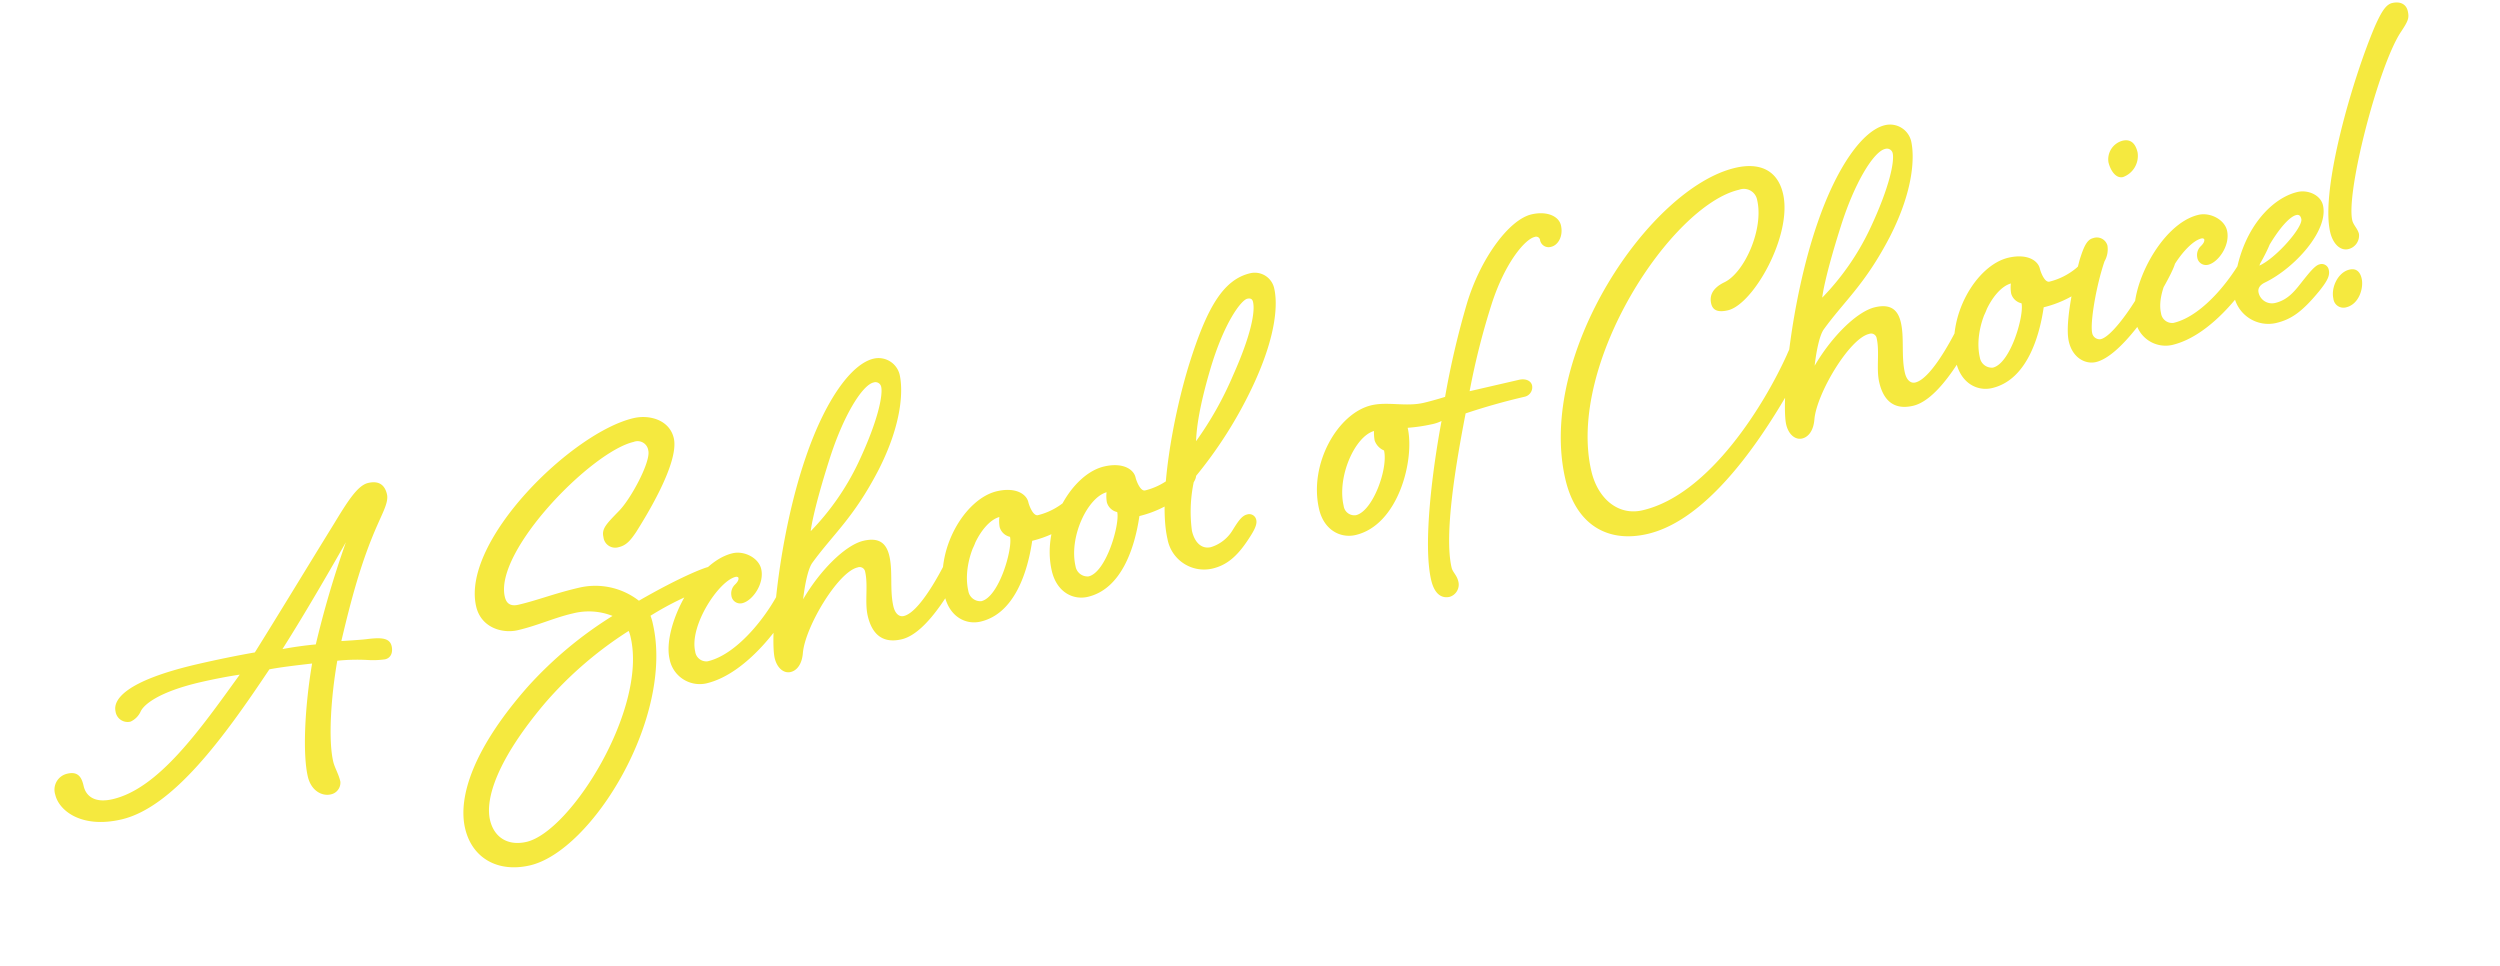 <svg xmlns="http://www.w3.org/2000/svg" width="456.019" height="176.179" viewBox="0 0 456.019 176.179">
  <path id="パス_1930" data-name="パス 1930" d="M-190.44-20.61c2.25,0,5.04.09,7.2.27-9.36,8.19-19.08,16.92-27.72,16.92-3.42,0-4.59-1.71-4.59-3.51,0-1.35-.18-2.88-2.34-2.88a2.979,2.979,0,0,0-3.06,3.24c0,2.97,3.24,7.11,10.71,7.11,9.72,0,21.69-10.44,32.49-20.61,2.16.09,4.59.36,7.83.72-3.15,7.56-5.4,15.75-5.4,19.89,0,2.79,1.8,4.14,3.33,4.14a2.188,2.188,0,0,0,2.25-1.89c0-1.44-.45-2.7-.45-3.87,0-3.96,2.16-11.34,4.86-17.73a35.211,35.211,0,0,1,5.31,1.08,15.744,15.744,0,0,0,3.24.63c1.17,0,1.71-.99,1.71-2.07,0-1.53-1.44-1.98-3.96-2.25-1.08-.09-4.77-.72-4.77-.72,3.51-7.11,6.84-13.41,11.25-19.26,1.62-2.16,2.88-3.6,2.88-4.95,0-1.8-.9-2.79-2.88-2.79s-4.41,2.43-7.83,5.94c-7.65,7.74-13.32,13.59-19.26,19.53-3.33-.18-7.11-.27-10.62-.27-13.86,0-16.56,2.97-16.56,5.04a2.222,2.222,0,0,0,2.25,2.43,3.729,3.729,0,0,0,2.25-1.44C-201.42-18.99-198.27-20.61-190.44-20.61Zm31.5-18.9a180.007,180.007,0,0,0-9.54,16.92c-1.98-.27-4.05-.45-6.12-.54C-168.75-28.89-162.18-36-158.94-39.51Zm45.99,9.63a2.159,2.159,0,0,0,2.34,2.43c1.44,0,2.43-.81,3.69-1.98,1.89-1.89,10.53-10.44,10.53-15.12,0-3.42-3.33-5.22-6.3-5.22-11.52,0-35.73,14.76-35.73,27,0,4.05,3.6,5.94,6.39,5.94,3.69,0,7.02-.72,10.44-.72a11.788,11.788,0,0,1,7.02,2.07,72.068,72.068,0,0,0-17.82,9c-12.24,8.73-17.1,16.74-17.1,22.68,0,5.58,3.96,9.27,9.99,9.27,11.7,0,31.77-20.52,31.77-37.89a8.731,8.731,0,0,0-.09-1.53,55.025,55.025,0,0,1,12.06-2.7,1.981,1.981,0,0,0,1.89-1.89,1.521,1.521,0,0,0-1.71-1.71c-.9,0-5.4.63-13.68,3.15a12.967,12.967,0,0,0-10.17-4.77c-4.41,0-7.92.54-11.43.54-1.71,0-2.07-.99-2.07-1.98,0-8.55,21.33-22.23,29.25-22.23a1.963,1.963,0,0,1,2.25,2.16c0,2.07-5.13,7.92-7.74,9.54C-111.96-32.04-112.95-31.41-112.95-29.88Zm-26.19,51.03c-3.42,0-5.58-2.07-5.58-5.4,0-3.96,3.69-10.35,14.49-18.45a69.262,69.262,0,0,1,17.91-9.45,5.942,5.942,0,0,1,.09,1.26C-112.23,2.52-130.86,21.15-139.14,21.15Zm55.89-35.01C-86.4-9.72-93.69-3.51-99.54-3.51a2.048,2.048,0,0,1-1.8-2.25c0-4.86,7.11-11.61,10.26-11.61.27,0,.45.18.45.27,0,.45-.45.81-.9,1.08a2.242,2.242,0,0,0-1.08,1.8,1.61,1.61,0,0,0,1.62,1.8c1.89,0,4.77-2.52,4.77-5.31,0-2.07-2.25-3.96-4.41-3.96-7.11,0-15.57,10.35-15.57,16.2A5.6,5.6,0,0,0-100.71.36c7.65,0,16.38-7.47,20.61-12.69,1.08-1.35,1.53-1.98,1.53-2.97a1.3,1.3,0,0,0-1.44-1.35C-81-16.65-82.17-15.21-83.25-13.86Zm32.04,0c-1.8,2.43-8.28,10.35-11.61,10.35-.81,0-1.44-.72-1.44-2.16,0-3.06,1.35-6.21,1.35-9.09,0-2.34-.99-3.78-3.96-3.78-3.42,0-9,3.51-13.14,7.92.63-1.8,1.98-5.13,3.15-6.12,4.86-4.23,9.09-6.21,15.48-13.68,6.3-7.47,7.74-13.41,7.74-16.2a3.965,3.965,0,0,0-3.96-3.87c-4.23,0-10.35,5.49-16.02,14.58C-81.81-22.86-87.48-5.22-87.48-1.35c0,1.89.99,3.15,2.25,3.15,1.17,0,2.34-.9,2.97-2.88,1.44-4.5,9.54-12.96,13.23-12.96a1.021,1.021,0,0,1,1.17,1.08c0,2.52-1.35,5.4-1.35,7.92,0,3.06,1.17,5.58,5.04,5.58,5.04,0,11.88-7.65,16.11-12.87,1.08-1.35,1.53-1.98,1.53-2.97a1.3,1.3,0,0,0-1.44-1.35C-48.96-16.65-50.13-15.21-51.21-13.86Zm-7.38-32.4a1.065,1.065,0,0,1,1.17,1.08c0,1.44-1.8,5.76-7.29,12.69A46.641,46.641,0,0,1-75.87-22.41s.99-3.06,6.21-11.88C-65.43-41.49-60.75-46.26-58.59-46.26Zm17.46,24.39c-6.03,0-13.59,7.92-13.59,16.38,0,4.05,2.61,6.12,5.31,6.12,6.39,0,10.44-6.93,12.51-12.24a20.147,20.147,0,0,0,7.47-1.53c2.97-1.44,4.32-2.61,4.32-3.69,0-1.17-.63-1.62-1.71-1.62a12.414,12.414,0,0,0-2.61,1.17,12.25,12.25,0,0,1-5.4,1.35c-.9,0-1.17-2.07-1.17-2.7C-36-20.16-37.62-21.87-41.13-21.87Zm.45,8.64c0,2.25-4.41,10.26-7.74,10.26a2.217,2.217,0,0,1-1.89-2.34c0-5.49,4.95-11.7,8.55-11.88a6.4,6.4,0,0,0-.36,1.8A2.512,2.512,0,0,0-40.68-13.23Zm19.62-8.64c-6.03,0-13.59,7.92-13.59,16.38,0,4.05,2.61,6.12,5.31,6.12,6.39,0,10.44-6.93,12.51-12.24a20.147,20.147,0,0,0,7.47-1.53c2.97-1.44,4.32-2.61,4.32-3.69,0-1.17-.63-1.62-1.71-1.62a12.414,12.414,0,0,0-2.61,1.17,12.25,12.25,0,0,1-5.4,1.35c-.9,0-1.17-2.07-1.17-2.7C-15.93-20.16-17.55-21.87-21.06-21.87Zm.45,8.64c0,2.25-4.41,10.26-7.74,10.26a2.217,2.217,0,0,1-1.89-2.34c0-5.49,4.95-11.7,8.55-11.88a6.4,6.4,0,0,0-.36,1.8A2.512,2.512,0,0,0-20.61-13.23ZM-5.4-3.15c-1.71,0-2.7-1.44-2.7-3.69A26.238,26.238,0,0,1-5.4-16.2,78.66,78.66,0,0,0,8.73-30.15c6.48-8.28,7.74-13.77,7.74-16.38a3.627,3.627,0,0,0-3.6-3.69c-5.13,0-9.18,4.41-14.58,13.59C-6.75-27.99-12.78-13.95-12.78-6.39A6.774,6.774,0,0,0-6.03.72c2.7,0,4.86-1.17,7.29-3.42C2.7-4.05,3.78-5.13,3.78-6.12A1.3,1.3,0,0,0,2.34-7.47c-.99,0-1.98.99-3.15,2.16A7.058,7.058,0,0,1-5.4-3.15ZM11.25-45.81c.63,0,.9.27.9.81,0,1.89-1.8,5.94-6.57,12.24A62.528,62.528,0,0,1-3.69-22.59c.54-1.98,1.71-5.49,5.4-12.06C6.21-42.66,10.17-45.81,11.25-45.81ZM28.98-21.78c-6.3,0-13.59,7.83-13.59,16.29,0,4.05,2.7,6.12,5.4,6.12,8.1,0,13.68-11.07,13.68-16.92a29.866,29.866,0,0,0,4.32.36,7.388,7.388,0,0,0,1.98-.18C37.35-8.28,32.4,4.86,32.4,11.7c0,2.88,1.26,3.78,2.61,3.78a2.331,2.331,0,0,0,2.16-2.34c0-1.26-.63-1.89-.63-2.79,0-6.12,4.86-17.91,8.82-26.82,3.78-.36,7.56-.54,11.25-.54a1.769,1.769,0,0,0,1.71-1.71c0-.9-.9-1.53-2.07-1.53H46.98A134.033,134.033,0,0,1,54.63-35.1c4.05-6.66,8.46-9.9,10.26-9.9a.716.716,0,0,1,.81.81,1.584,1.584,0,0,0,1.71,1.62c1.26,0,2.61-1.35,2.61-3.42,0-1.71-1.89-3.15-4.77-3.15-4.23,0-10.89,5.76-15.12,13.14a155.253,155.253,0,0,0-7.74,15.75c.09,0-2.34.18-4.05.18C35.01-20.07,32.04-21.78,28.98-21.78Zm-.63,4.68a8.52,8.52,0,0,0-.27,1.71,3.06,3.06,0,0,0,1.26,2.16c0,3.42-4.5,10.35-7.65,10.35a1.968,1.968,0,0,1-1.8-2.16C19.89-10.53,24.75-16.92,28.35-17.1Zm75.06-31.95c-16.02,0-43.02,25.02-43.02,48.33,0,8.46,4.77,13.14,12.33,13.14,13.05,0,27.99-15.84,35.55-24.66,1.08-1.26,1.62-1.89,1.62-2.88s-.63-1.44-1.62-1.44c-1.08,0-2.25,1.26-3.42,2.88C99.09-6.12,85.5,8.01,72.81,8.01c-4.59,0-7.47-3.96-7.47-9.09C65.34-21.15,90.45-45,103.14-45a2.466,2.466,0,0,1,2.79,2.61c0,5.4-5.22,12.33-9.18,13.23-2.79.63-3.24,2.16-3.24,3.24,0,1.26.81,1.89,2.7,1.89,4.77,0,14.58-10.71,14.58-18.45C110.79-47.07,107.73-49.05,103.41-49.05Zm34.74,35.19c-1.8,2.43-8.28,10.35-11.61,10.35-.81,0-1.44-.72-1.44-2.16,0-3.06,1.35-6.21,1.35-9.09,0-2.34-.99-3.78-3.96-3.78-3.42,0-9,3.51-13.14,7.92.63-1.8,1.98-5.13,3.15-6.12,4.86-4.23,9.09-6.21,15.48-13.68,6.3-7.47,7.74-13.41,7.74-16.2a3.965,3.965,0,0,0-3.96-3.87c-4.23,0-10.35,5.49-16.02,14.58-8.19,13.05-13.86,30.69-13.86,34.56,0,1.89.99,3.15,2.25,3.15,1.17,0,2.34-.9,2.97-2.88,1.44-4.5,9.54-12.96,13.23-12.96a1.021,1.021,0,0,1,1.17,1.08c0,2.52-1.35,5.4-1.35,7.92,0,3.06,1.17,5.58,5.04,5.58,5.04,0,11.88-7.65,16.11-12.87,1.08-1.35,1.53-1.98,1.53-2.97a1.3,1.3,0,0,0-1.44-1.35C140.4-16.65,139.23-15.21,138.15-13.86Zm-7.38-32.4a1.065,1.065,0,0,1,1.17,1.08c0,1.44-1.8,5.76-7.29,12.69a46.641,46.641,0,0,1-11.16,10.08s.99-3.06,6.21-11.88C123.93-41.49,128.61-46.26,130.77-46.26Zm17.46,24.39c-6.03,0-13.59,7.92-13.59,16.38,0,4.05,2.61,6.12,5.31,6.12,6.39,0,10.44-6.93,12.51-12.24a20.147,20.147,0,0,0,7.47-1.53c2.97-1.44,4.32-2.61,4.32-3.69,0-1.17-.63-1.62-1.71-1.62a12.414,12.414,0,0,0-2.61,1.17,12.25,12.25,0,0,1-5.4,1.35c-.9,0-1.17-2.07-1.17-2.7C153.36-20.16,151.74-21.87,148.23-21.87Zm.45,8.64c0,2.25-4.41,10.26-7.74,10.26a2.217,2.217,0,0,1-1.89-2.34c0-5.49,4.95-11.7,8.55-11.88a6.4,6.4,0,0,0-.36,1.8A2.512,2.512,0,0,0,148.68-13.23Zm24.66-24.75a3.513,3.513,0,0,0-3.42,3.24c0,1.35.54,3.24,1.98,3.24a4.106,4.106,0,0,0,3.6-3.78C175.5-37.44,174.42-37.98,173.34-37.98Zm-.09,24.12C170.19-9.72,163.71-3.6,161.28-3.6a1.383,1.383,0,0,1-1.26-1.44c0-1.8,2.52-8.01,5.13-12.24a4.4,4.4,0,0,0,1.17-2.7,2,2,0,0,0-2.25-1.89c-1.26,0-2.16,1.44-3.24,3.24-.72,1.35-5.31,10.17-5.31,14.13,0,3.15,2.07,4.77,3.96,4.77,4.59,0,12.69-7.47,16.92-12.6,1.08-1.35,1.53-1.98,1.53-2.97a1.3,1.3,0,0,0-1.44-1.35C175.5-16.65,174.33-15.21,173.25-13.86Zm17.91,0c-3.15,4.14-10.44,10.35-16.29,10.35a2.048,2.048,0,0,1-1.8-2.25c0-4.86,7.11-11.61,10.26-11.61.27,0,.45.18.45.27,0,.45-.45.81-.9,1.08a2.242,2.242,0,0,0-1.08,1.8,1.61,1.61,0,0,0,1.62,1.8c1.89,0,4.77-2.52,4.77-5.31,0-2.07-2.25-3.96-4.41-3.96-7.11,0-15.57,10.35-15.57,16.2A5.6,5.6,0,0,0,173.7.36c7.65,0,16.38-7.47,20.61-12.69,1.08-1.35,1.53-1.98,1.53-2.97a1.3,1.3,0,0,0-1.44-1.35C193.41-16.65,192.24-15.21,191.16-13.86Zm2.61,10.98a2.5,2.5,0,0,1-2.52-2.52c0-.63.36-1.26,1.53-1.53,5.94-1.35,13.5-6.66,13.5-11.34,0-1.98-2.07-3.42-3.96-3.42-4.68,0-10.89,3.96-14.31,11.97a2.631,2.631,0,0,0-1.71,2.25c0,.99.45,1.26.45,1.8a6.386,6.386,0,0,0,6.3,6.39c2.88,0,5.13-.9,9-3.87,2.07-1.62,2.61-2.43,2.61-3.42a1.3,1.3,0,0,0-1.44-1.35c-.81,0-2.16,1.08-3.42,2.07C198.09-4.5,196.38-2.88,193.77-2.88Zm7.38-14.76c.54,0,.72.36.72.9,0,1.53-6.12,5.94-9.36,6.57C194.22-12.87,198.99-17.64,201.15-17.64Zm26.01-28.17c1.8-1.71,2.16-2.16,2.16-3.51s-.99-2.07-2.43-2.07c-1.17,0-2.25,1.08-3.96,3.33-6.12,8.37-16.47,26.82-16.47,34.83,0,2.16.99,3.78,2.52,3.78a2.538,2.538,0,0,0,2.52-2.25c0-.99-.63-1.8-.63-2.7C210.87-19.62,221.76-40.59,227.16-45.81ZM204.3-1.26A1.846,1.846,0,0,0,206.19.81c2.43,0,3.96-2.7,3.96-4.5,0-1.26-.54-2.07-1.8-2.07C206.19-5.76,204.3-3.33,204.3-1.26Z" transform="translate(226.847 101.659) rotate(-13)" fill="#f5e93f"/>
</svg>
